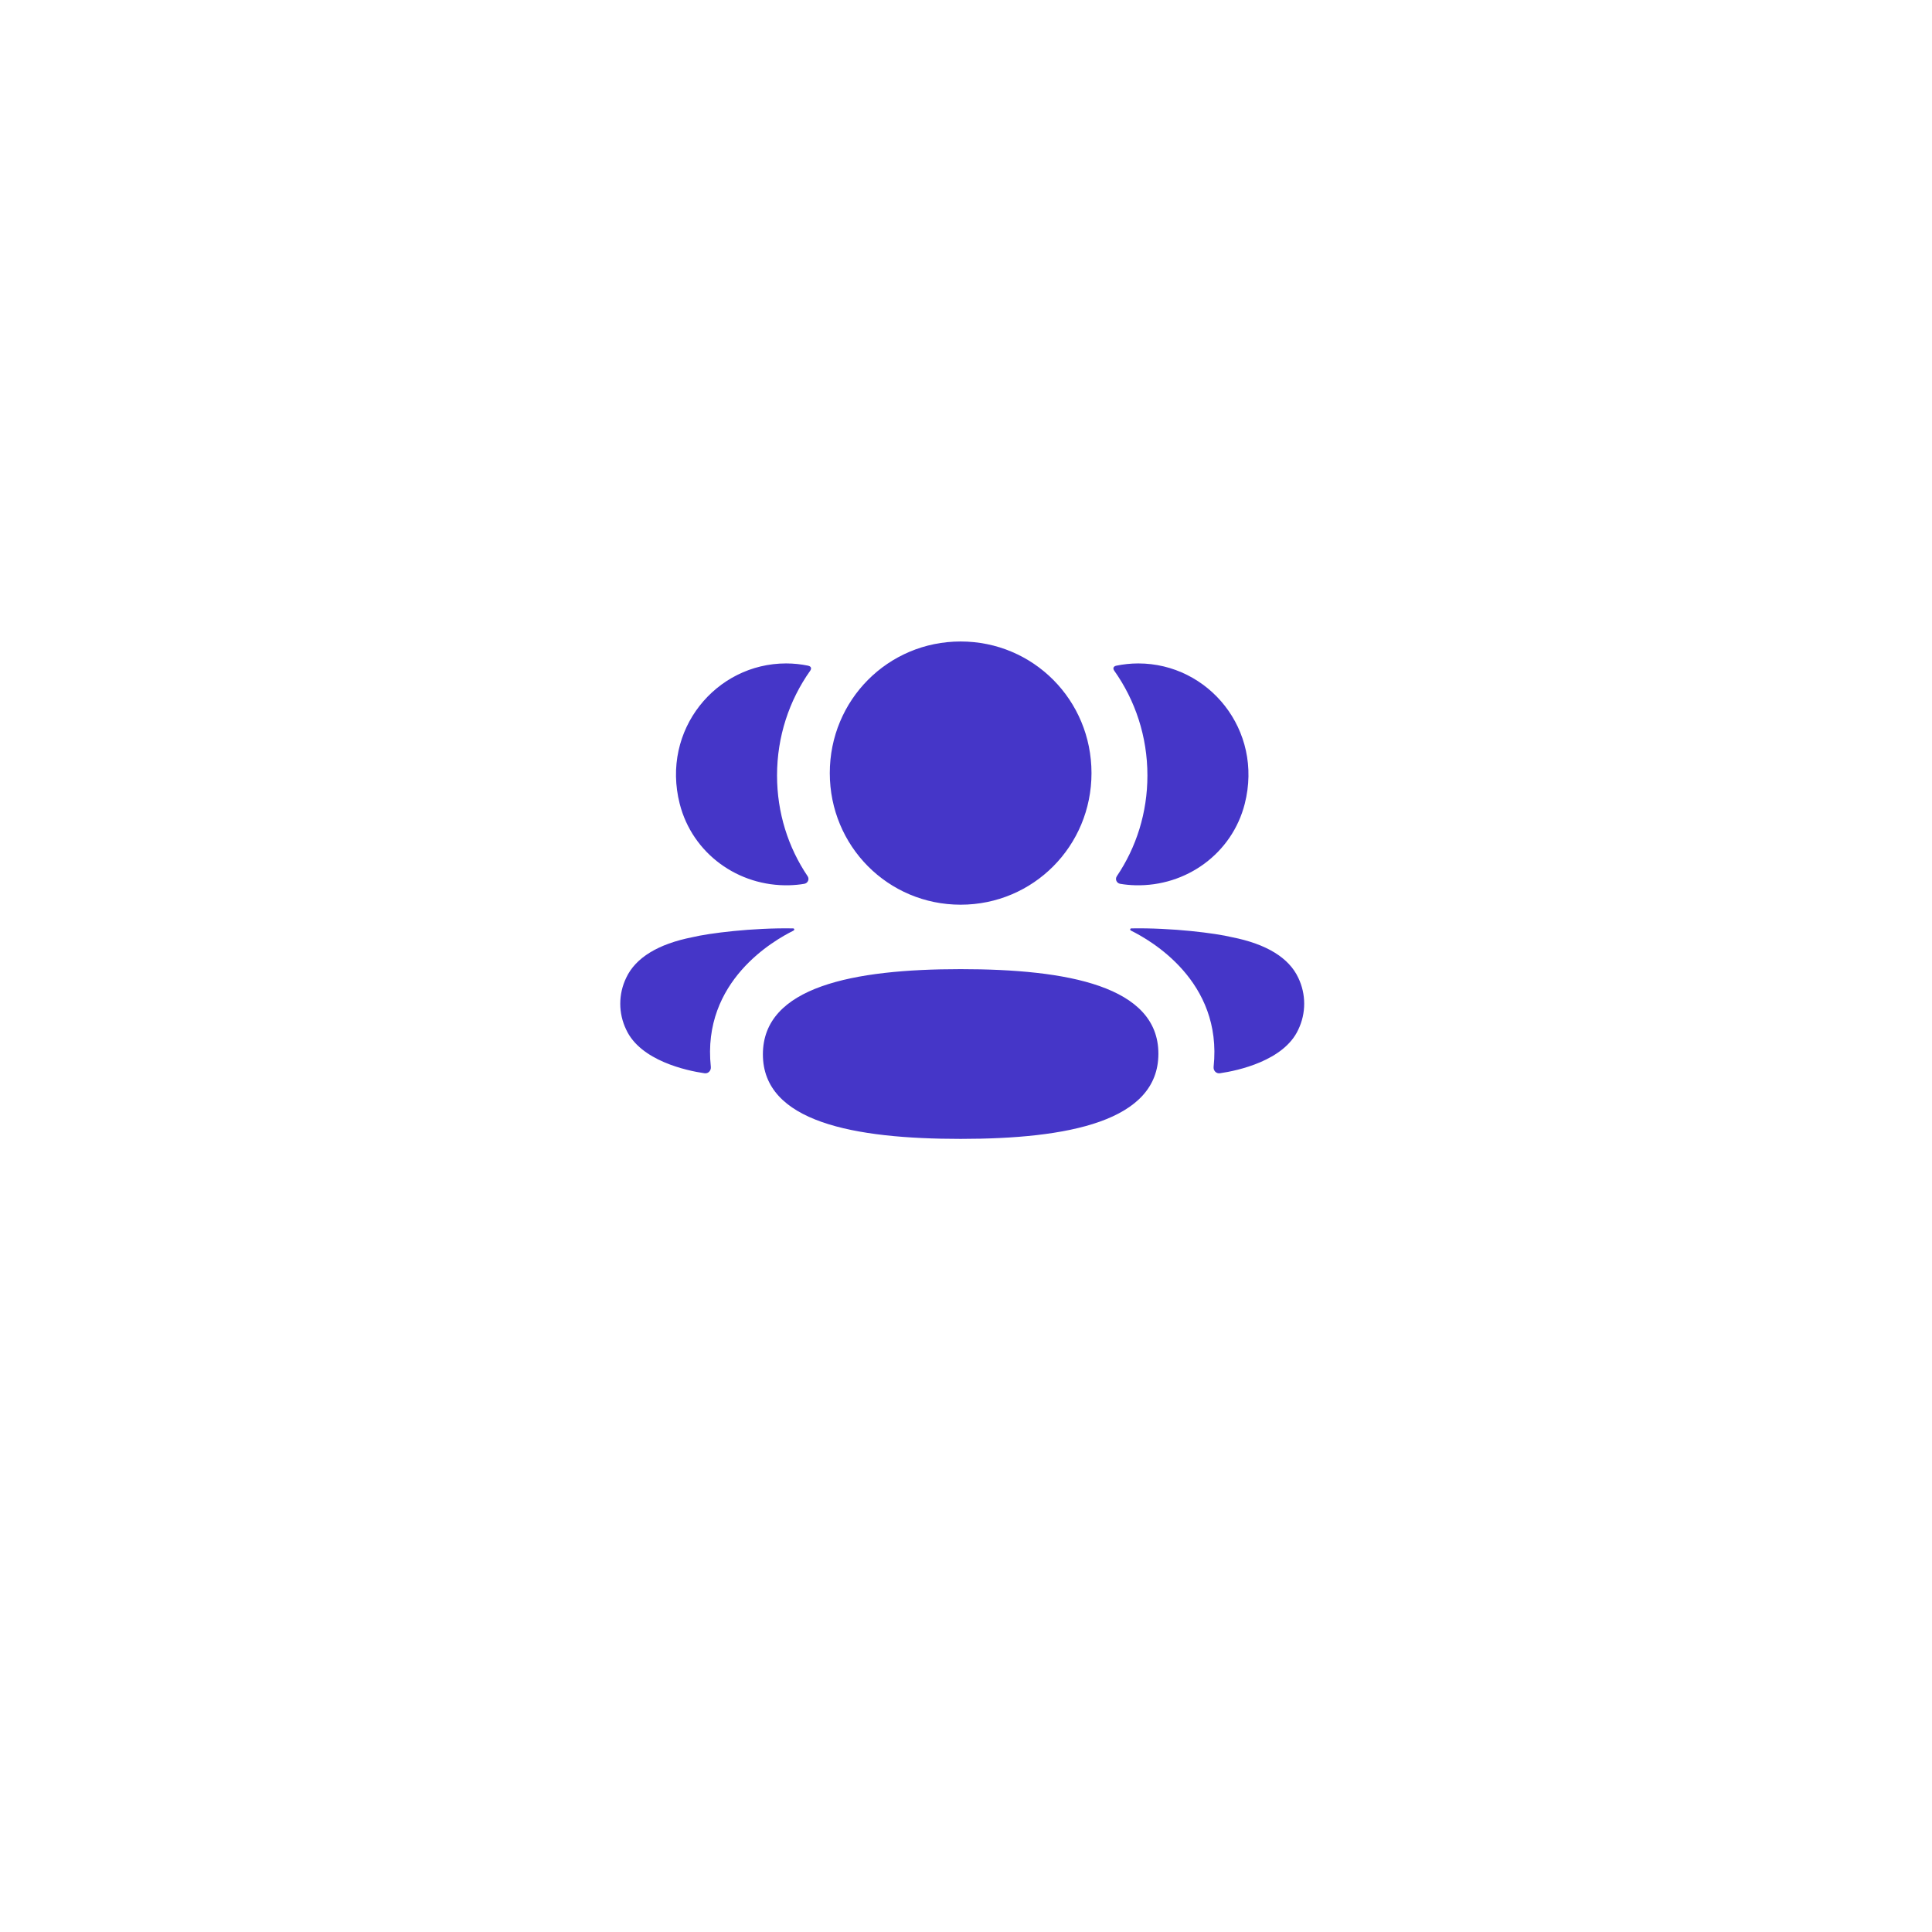 <?xml version="1.0" encoding="UTF-8"?> <svg xmlns="http://www.w3.org/2000/svg" width="256" height="256" viewBox="0 0 256 256" fill="none"> <g filter="url(#filter0_d_112_182)"> <circle cx="128" cy="119" r="108" fill="white"></circle> </g> <path d="M127.29 128.416C141.424 128.416 153.493 130.657 153.493 139.624C153.493 148.587 141.502 150.909 127.29 150.909C113.156 150.909 101.087 148.668 101.087 139.705C101.087 130.738 113.078 128.416 127.29 128.416ZM149.889 123.017C155.292 122.917 161.102 123.658 163.248 124.185C167.796 125.079 170.788 126.905 172.027 129.557C173.074 131.735 173.074 134.261 172.027 136.435C170.131 140.55 164.019 141.87 161.644 142.212C161.153 142.286 160.759 141.859 160.81 141.366C162.024 129.965 152.371 124.56 149.874 123.317C149.767 123.262 149.745 123.176 149.756 123.124C149.763 123.087 149.808 123.028 149.889 123.017ZM104.096 123.009L105.114 123.018C105.195 123.029 105.236 123.089 105.243 123.122C105.254 123.178 105.232 123.259 105.129 123.319C102.628 124.561 92.975 129.967 94.189 141.364C94.24 141.861 93.85 142.284 93.359 142.213C90.984 141.872 84.872 140.551 82.976 136.437C81.925 134.259 81.925 131.736 82.976 129.559C84.215 126.906 87.203 125.081 91.751 124.183C93.901 123.66 99.707 122.918 105.114 123.018L104.096 123.009ZM127.29 85C136.913 85 144.629 92.754 144.629 102.436C144.629 112.116 136.913 119.877 127.29 119.877C117.667 119.877 109.951 112.116 109.951 102.436C109.951 92.754 117.667 85 127.29 85ZM150.829 87.908C160.124 87.908 167.424 96.704 164.938 106.502C163.259 113.098 157.185 117.479 150.416 117.301C149.738 117.283 149.07 117.22 148.424 117.108C147.956 117.027 147.72 116.496 147.986 116.103C150.567 112.282 152.039 107.685 152.039 102.751C152.039 97.602 150.431 92.801 147.639 88.865C147.55 88.743 147.484 88.553 147.572 88.412C147.646 88.297 147.783 88.238 147.912 88.208C148.852 88.015 149.819 87.908 150.829 87.908ZM104.168 87.907C105.179 87.907 106.145 88.015 107.089 88.208C107.215 88.238 107.355 88.301 107.428 88.412C107.513 88.553 107.451 88.742 107.362 88.865C104.57 92.801 102.962 97.601 102.962 102.751C102.962 107.685 104.433 112.281 107.015 116.103C107.281 116.496 107.045 117.026 106.576 117.108C105.927 117.223 105.263 117.282 104.585 117.301C97.816 117.479 91.742 113.098 90.063 106.501C87.574 96.704 94.873 87.907 104.168 87.907Z" fill="#4536C8"></path> <defs> <filter id="filter0_d_112_182" x="0" y="0" width="256" height="256" filterUnits="userSpaceOnUse" color-interpolation-filters="sRGB"> <feFlood flood-opacity="0" result="BackgroundImageFix"></feFlood> <feColorMatrix in="SourceAlpha" type="matrix" values="0 0 0 0 0 0 0 0 0 0 0 0 0 0 0 0 0 0 127 0" result="hardAlpha"></feColorMatrix> <feOffset dy="9"></feOffset> <feGaussianBlur stdDeviation="10"></feGaussianBlur> <feComposite in2="hardAlpha" operator="out"></feComposite> <feColorMatrix type="matrix" values="0 0 0 0 1 0 0 0 0 1 0 0 0 0 1 0 0 0 0.25 0"></feColorMatrix> <feBlend mode="normal" in2="BackgroundImageFix" result="effect1_dropShadow_112_182"></feBlend> <feBlend mode="normal" in="SourceGraphic" in2="effect1_dropShadow_112_182" result="shape"></feBlend> </filter> </defs> </svg> 